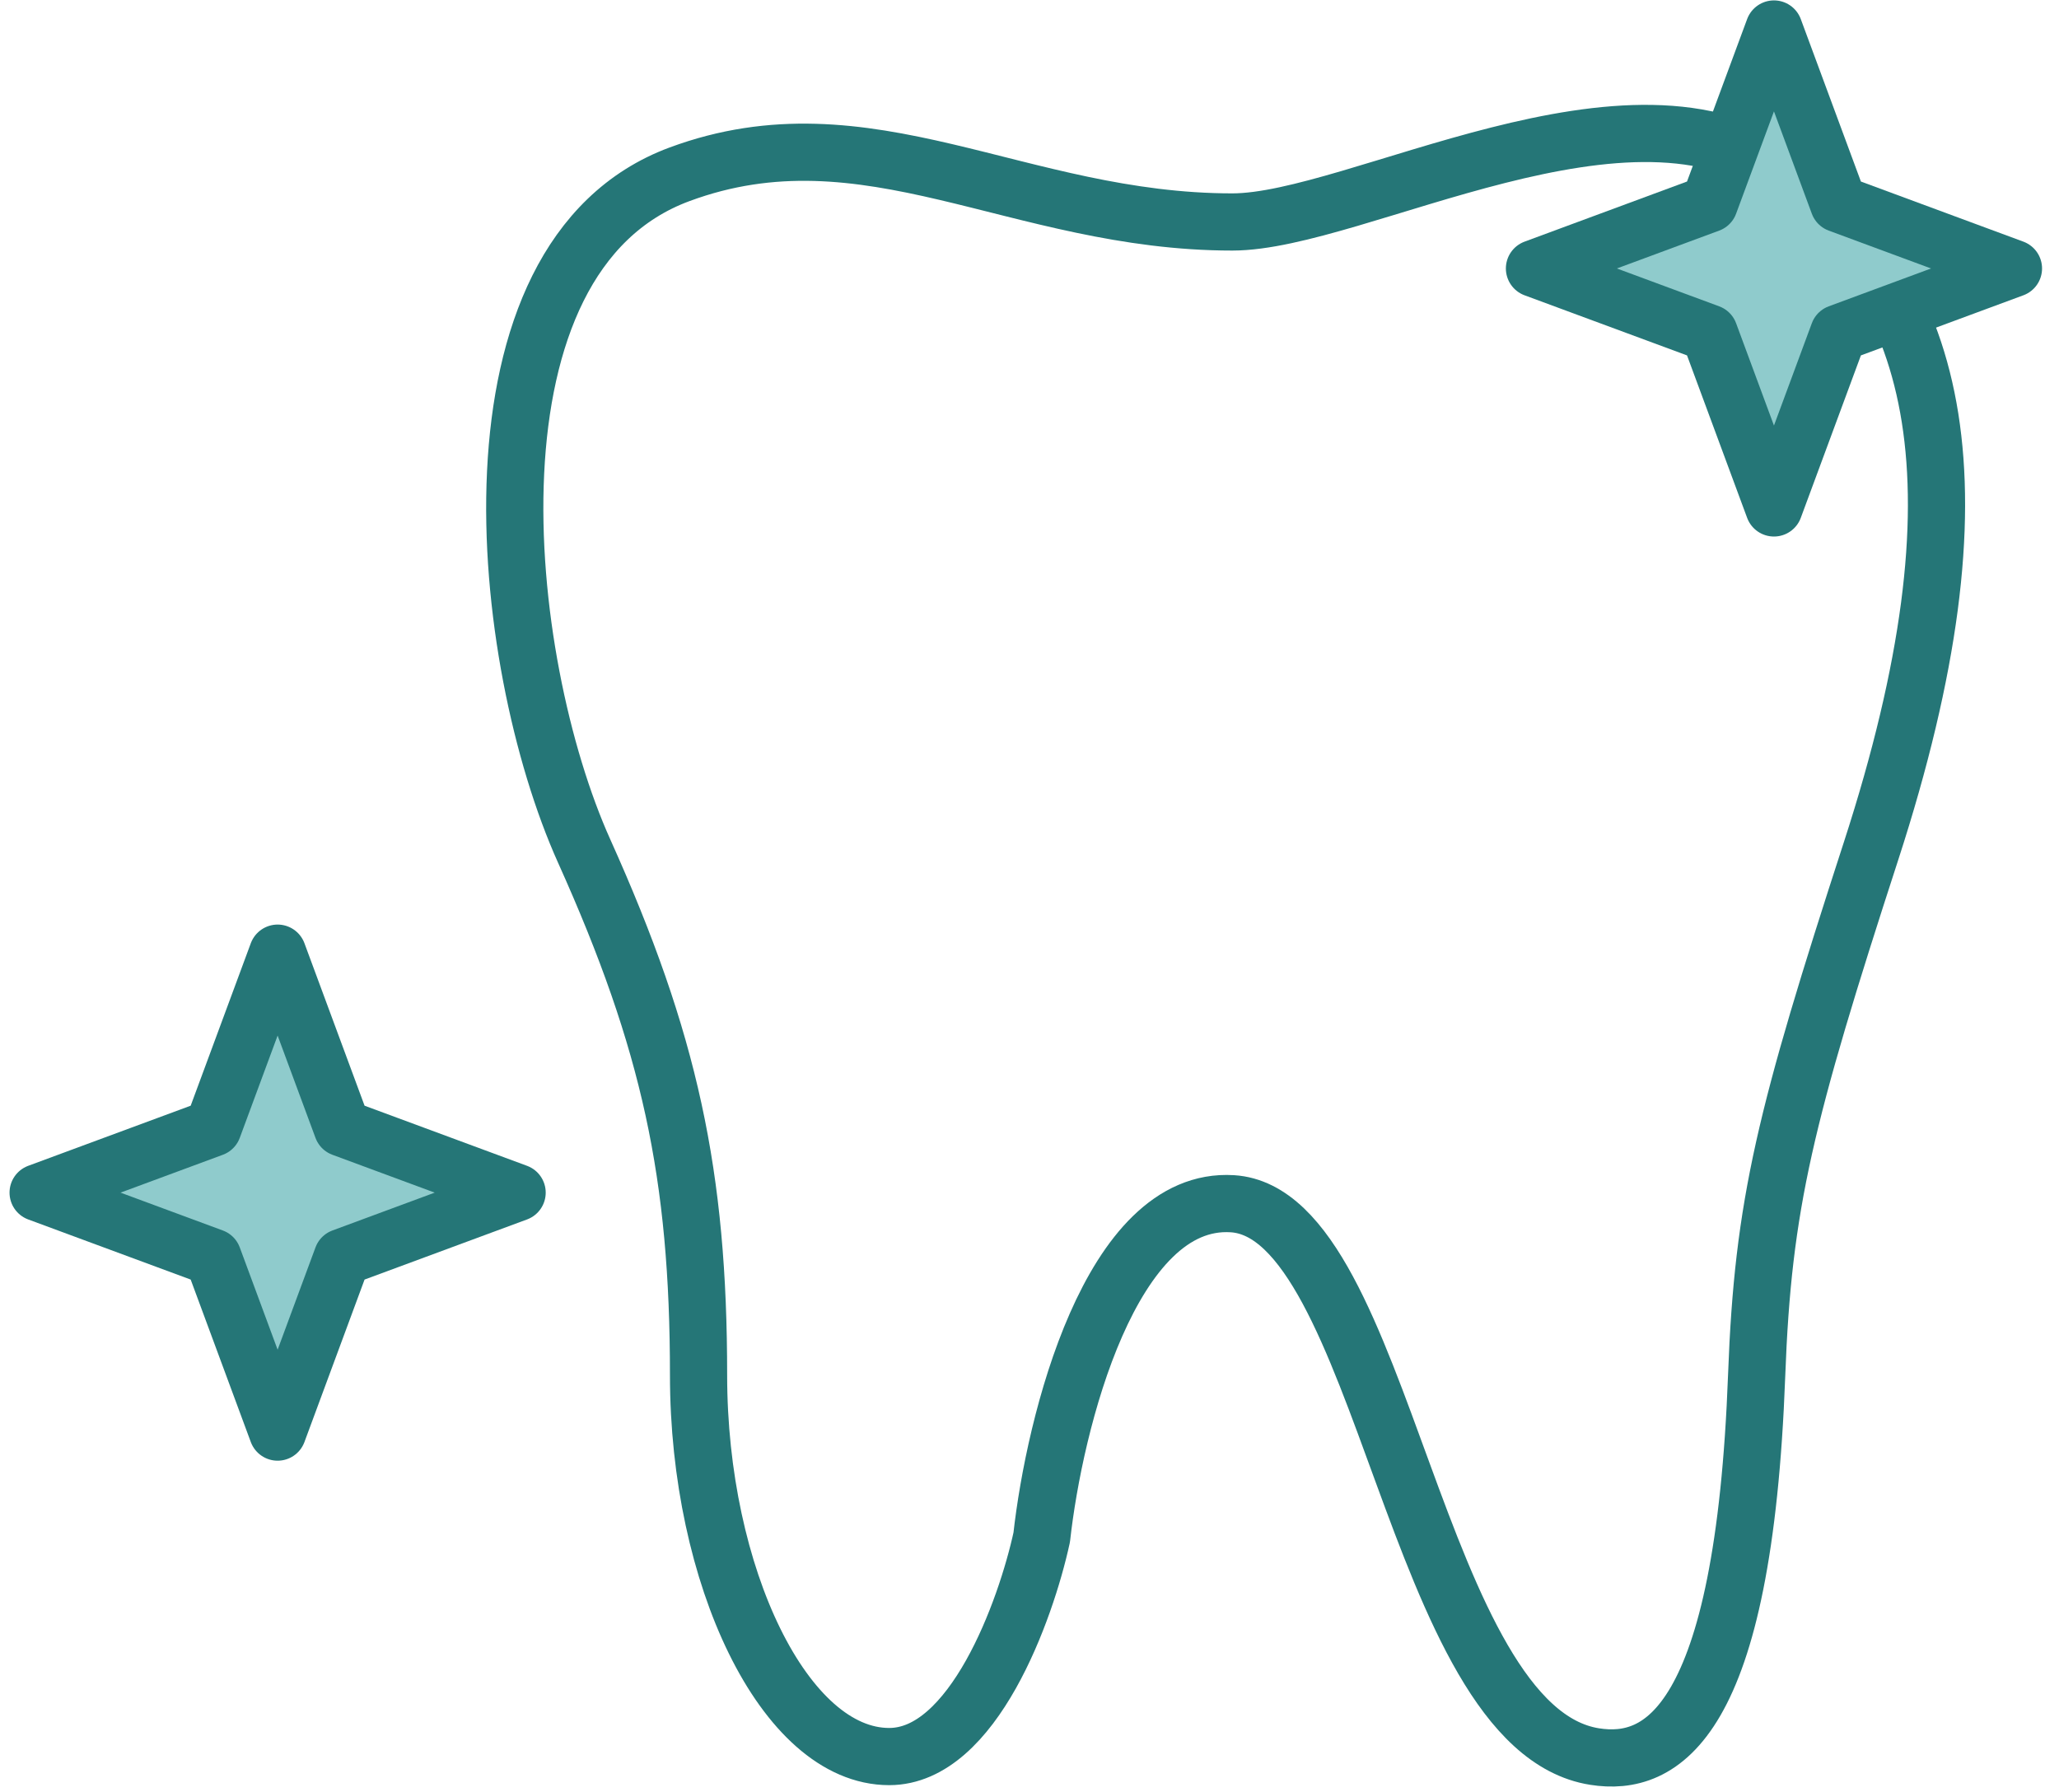 <?xml version="1.0" encoding="UTF-8"?> <svg xmlns="http://www.w3.org/2000/svg" width="108" height="94" viewBox="0 0 108 94" fill="none"> <path d="M93.641 9.144C85.641 3.144 71.141 11.644 64.641 11.644C53.384 11.644 45.498 5.491 35.641 9.144C23.884 13.5 26.141 34.644 30.641 44.644C35.141 54.644 36.641 61.644 36.641 72.144C36.641 82.644 41.141 92.144 46.641 92.144C51.041 92.144 53.807 84.477 54.641 80.644C55.307 74.644 58.241 62.744 64.641 63.144C72.641 63.644 74.141 90.644 83.641 92.144C87.133 92.695 91.461 90.5 92.141 72.144C92.474 63.144 93.641 58.5 98.141 44.644C104.395 25.385 101.641 15.144 93.641 9.144Z" stroke="#257677" stroke-width="3" stroke-linejoin="round"></path> <path d="M93.049 1.521L89.656 10.69L80.487 14.083L89.656 17.476L93.049 26.645L96.442 17.476L105.611 14.083L96.442 10.69L93.049 1.521Z" fill="#8FCBCC" stroke="#257677" stroke-width="3" stroke-linejoin="round"></path> <path d="M14.562 50L11.169 59.169L2 62.562L11.169 65.955L14.562 75.124L17.955 65.955L27.124 62.562L17.955 59.169L14.562 50Z" fill="#8FCBCC" stroke="#257677" stroke-width="3" stroke-linejoin="round"></path> </svg> 